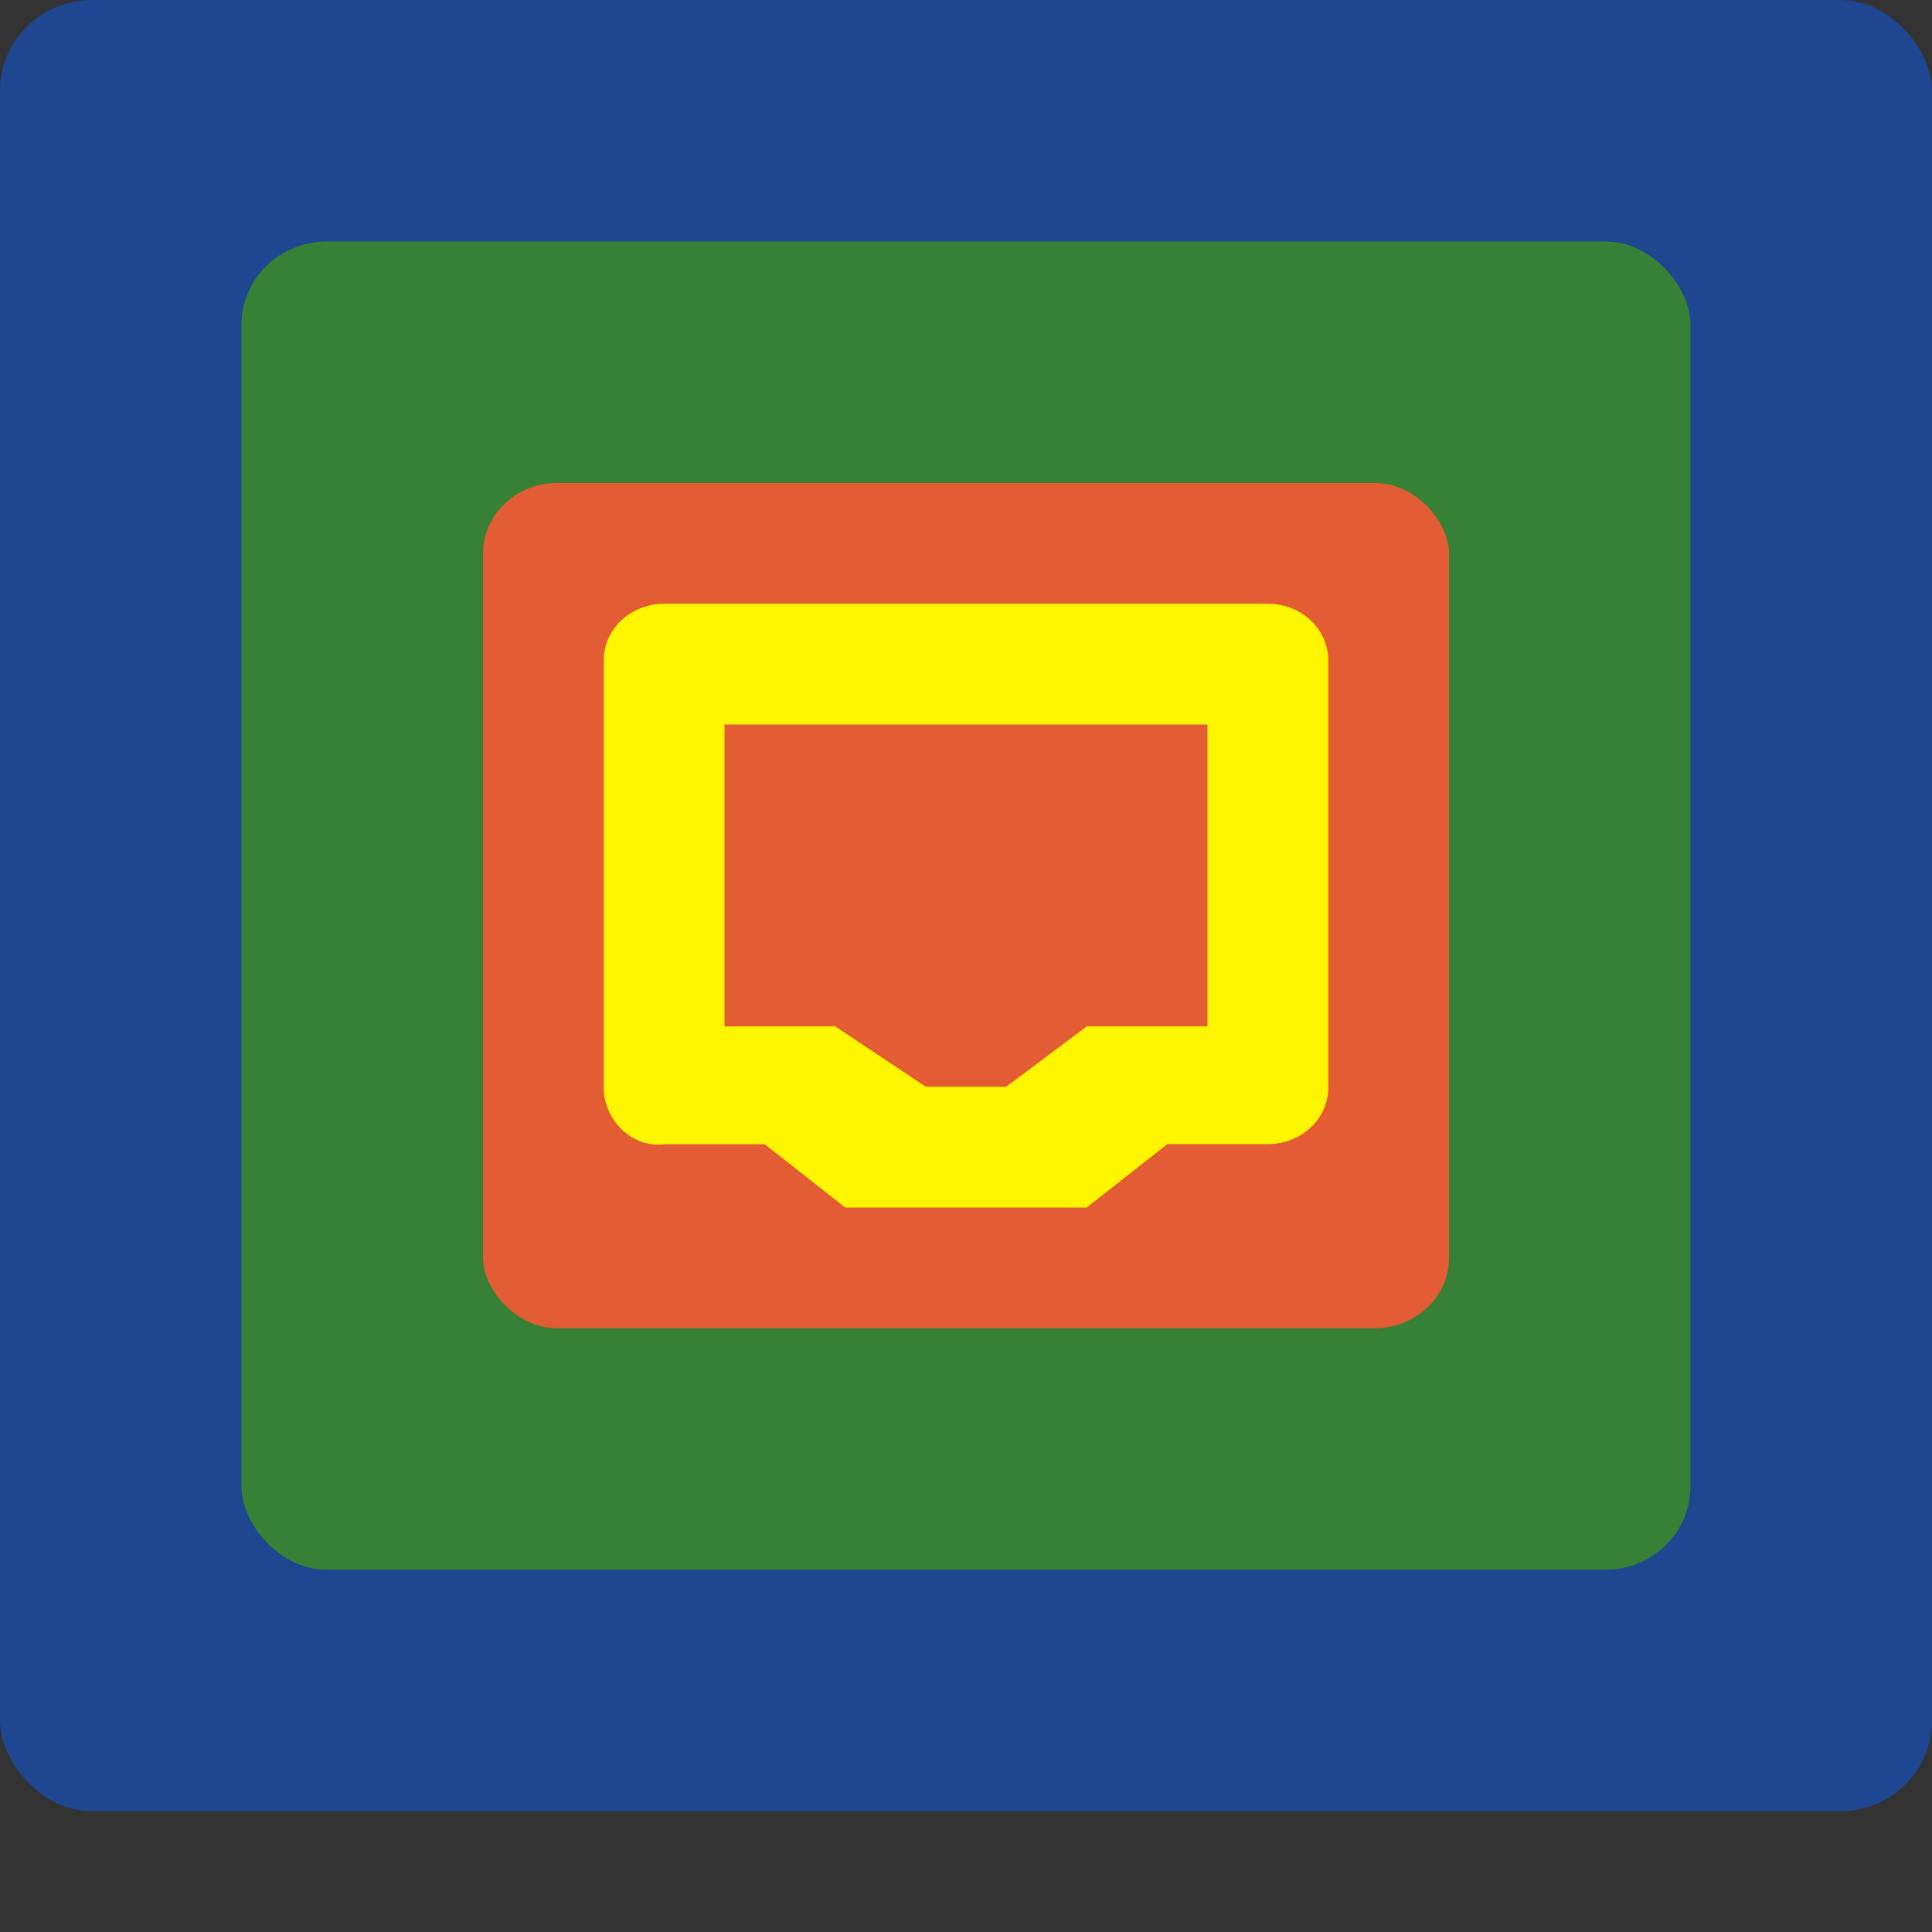 <svg xmlns="http://www.w3.org/2000/svg" width="16" height="16" version="1">
 <rect width="100%" height="100%" fill="#333333" stroke="none"/>
 <rect style="fill:#1f4690" width="16" height="15" x="0" y="0" rx=".762" ry=".75"/>
 <rect style="fill:#378137" width="12" height="11" x="2" y="2" rx=".706" ry=".688"/>
 <rect style="fill:#e35c33" width="8" height="7" x="4" y="4" rx=".615" ry=".583"/>
 <path style="fill:#fef600" d="m 5.5,5 c -0.277,0 -0.5,0.209 -0.5,0.469 v 3.538 c 0,0.26 0.225,0.502 0.5,0.469 H 6.333 L 7,10 H 9 L 9.667,9.475 h 0.833 C 10.777,9.475 11,9.266 11,9.007 V 5.469 C 11,5.209 10.777,5 10.5,5 Z M 6,6 H 10 V 8.5 H 9 L 8.333,9 H 7.667 l -0.75,-0.5 H 6 Z"/>
</svg>
